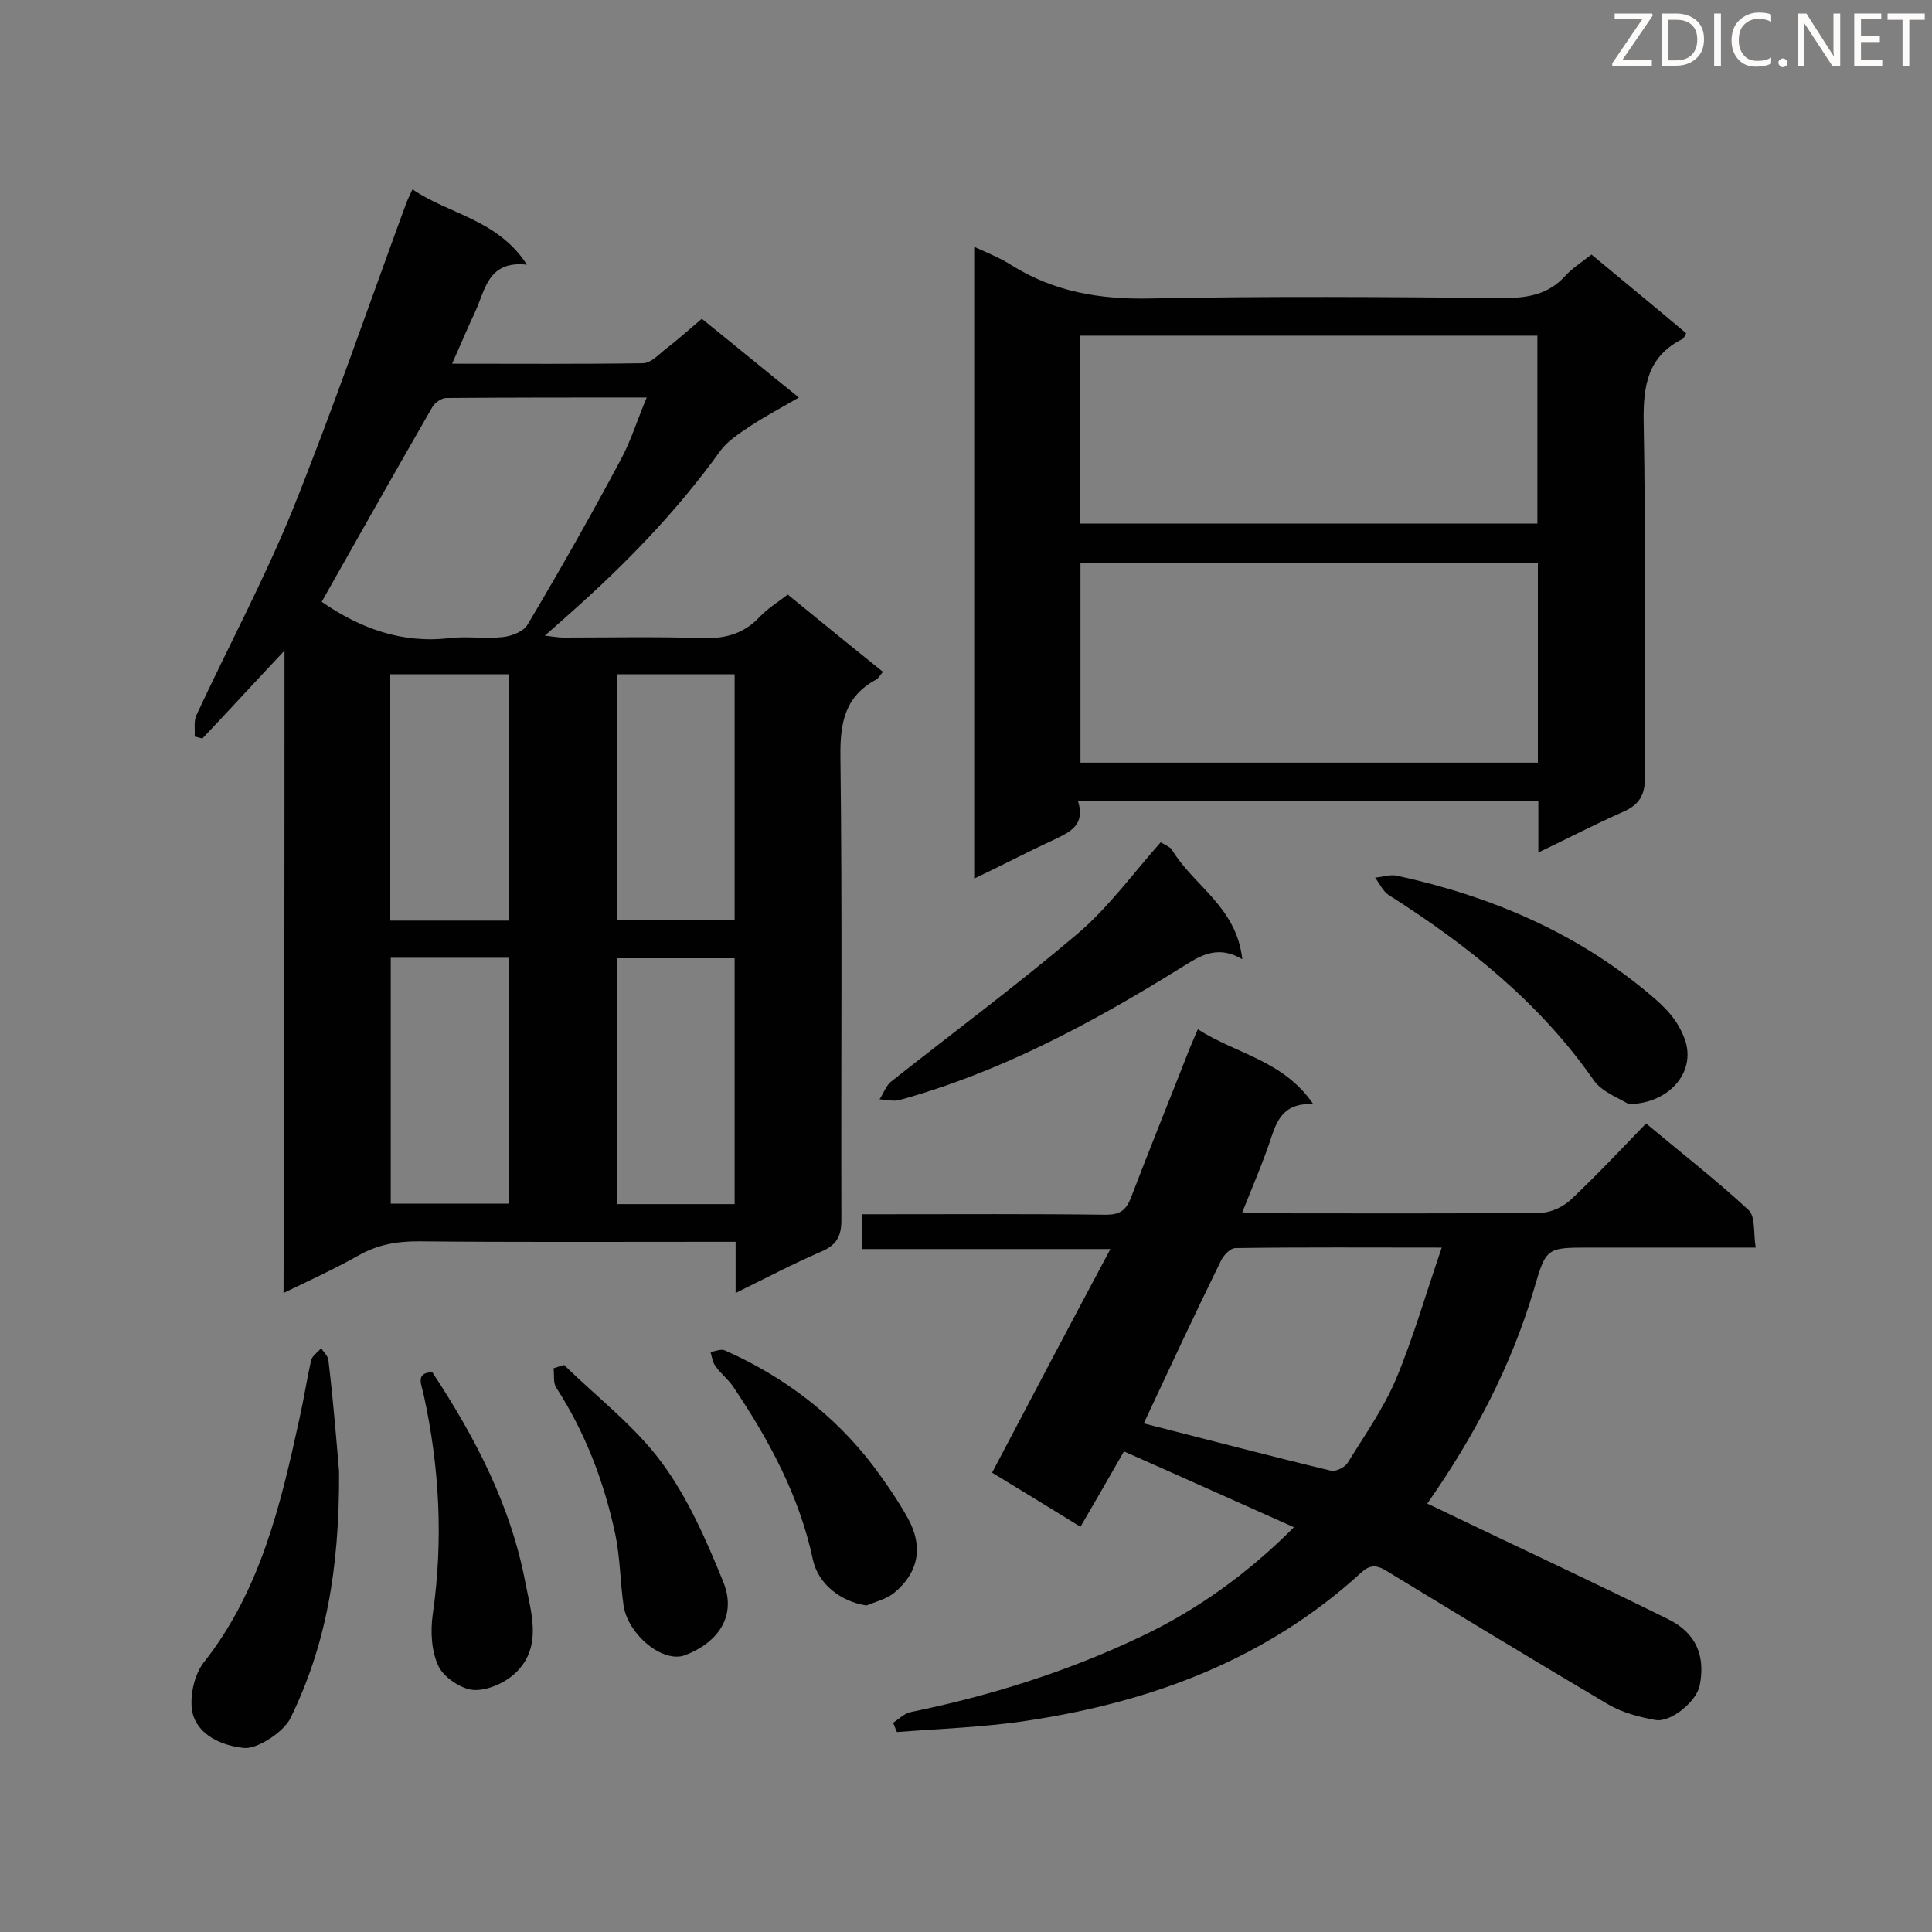 <svg enable-background="new 0 0 400 400" viewBox="0 0 400 400" xmlns="http://www.w3.org/2000/svg"><rect x="0" y="0" width="400" height="400" fill="#808080" stroke="none"/><g fill="#010101"><path d="m58.9 134.7c-6.3 6.7-11.6 12.5-17 18.2-.5-.1-1-.3-1.6-.4.1-1.4-.2-3 .3-4.3 6.6-14.2 14.1-28.2 20-42.7 8.4-20.9 15.7-42.2 23.5-63.4.3-.8.7-1.6 1.3-2.9 7.6 5.2 17.6 6.2 23.7 15.6-8.1-.9-8.6 5.2-10.7 9.7-1.6 3.4-3 6.8-4.8 10.8 13.7 0 26.6.1 39.5-.1 1.5 0 3-1.5 4.3-2.6 2.6-2 5.1-4.2 7.9-6.6 6.6 5.3 13 10.6 20.1 16.3-3.6 2.1-7 3.9-10.2 6-2.2 1.5-4.6 3-6.1 5.1-9 12.5-19.6 23.4-31.1 33.6-1.5 1.3-3 2.7-5.2 4.6 1.8.2 2.8.4 3.8.4 9.5 0 19-.2 28.4.1 4.8.2 8.8-.7 12.2-4.3 1.7-1.8 3.8-3.1 5.9-4.7 6.6 5.4 13 10.6 19.7 16-.5.6-.9 1.3-1.4 1.6-6.5 3.5-7.5 9-7.4 16 .4 31.9.1 63.8.2 95.8 0 3.4-.9 5.2-4.1 6.6-5.8 2.5-11.5 5.5-17.8 8.6 0-3.6 0-6.7 0-10.6-2.1 0-3.8 0-5.4 0-20.1 0-40.2.1-60.3-.1-4.5 0-8.5.7-12.5 3-4.8 2.7-9.8 5-15.4 7.7.2-44.4.2-88.1.2-133zm7.7-10.1c8 5.5 16.6 8.7 26.6 7.5 3.6-.4 7.3.2 10.9-.2 1.9-.2 4.4-1.2 5.2-2.7 6.6-11.1 13-22.4 19.1-33.8 2.2-4 3.5-8.4 5.5-13.1-14.4 0-28 0-41.5.1-1 0-2.4 1-2.9 1.9-7.7 13.4-15.3 26.8-22.9 40.3zm14.2 15v51h24.6c0-17.1 0-33.9 0-51-8.2 0-16.1 0-24.6 0zm.1 58.7v50.9h24.4c0-17.2 0-34 0-50.9-8.3 0-16.2 0-24.4 0zm46.8-58.7v50.9h24.4c0-17.1 0-34 0-50.9-8.3 0-16.3 0-24.4 0zm24.4 109.7c0-17.2 0-34 0-50.9-8.2 0-16.2 0-24.4 0v50.9z"/><path d="m271.9 228.6c-5.6-.3-7.3 2.7-8.6 6.6-1.7 5.2-3.9 10.3-6.1 15.8 1.5.1 2.7.2 4 .2 19.2 0 38.5.1 57.7-.1 2.1 0 4.7-1.2 6.3-2.7 5.3-5 10.3-10.3 15.6-15.8 7.3 6.1 14.5 11.7 21.2 17.9 1.5 1.4 1 4.8 1.5 7.8-6.2 0-11.5 0-16.9 0-5.8 0-11.7 0-17.5 0-8.9 0-9 0-11.5 8.6-4.7 15.9-12.3 30.4-22.1 44.4 1.5.7 3 1.4 4.4 2.1 15.2 7.3 30.5 14.4 45.6 21.9 5.8 2.9 7.6 7.7 6.4 13.7-.7 3.3-6 7.7-9.2 7.1-3.3-.6-6.8-1.5-9.7-3.2-15.4-9.1-30.7-18.4-46-27.7-2.1-1.3-3.5-1.2-5.3.5-19.5 17.8-43.1 26.6-68.7 30.5-9 1.4-18.2 1.7-27.3 2.4-.3-.6-.5-1.3-.8-1.9 1.2-.8 2.3-1.9 3.5-2.2 16.6-3.4 32.6-8.4 47.9-15.7 11.6-5.5 22-13 31.6-22.6-11.9-5.3-23.4-10.5-35.2-15.7-2.9 5.1-5.8 10.1-9 15.6-6.3-3.9-12.4-7.6-18.3-11.2 8.1-15.4 16-30.4 24.5-46.3-17.9 0-34.6 0-51.4 0 0-2.5 0-4.5 0-7.2h4.6c15.3 0 30.6-.1 45.9.1 2.8 0 4.1-.9 5.1-3.4 3.9-10.2 8-20.3 12-30.5.5-1.3 1.1-2.6 1.9-4.5 7.9 5.1 17.7 6.4 23.9 15.5zm-35.1 66.1c13 3.3 25.9 6.7 38.8 9.8 1 .2 2.8-.7 3.4-1.6 3.5-5.7 7.4-11.2 10-17.3 3.6-8.6 6.2-17.7 9.5-27.3-15.1 0-28.9-.1-42.7.1-1.1 0-2.6 1.6-3.1 2.8-5.5 11.2-10.7 22.4-15.9 33.5z"/><path d="m223.2 165.9c1.6 5.2-2 6.5-5.5 8.2-5.2 2.4-10.3 5.1-16 7.8 0-43.7 0-86.8 0-130.8 2.8 1.3 5.4 2.3 7.7 3.8 8.8 5.5 18.2 7.1 28.6 6.9 24.5-.5 49-.3 73.5-.1 4.9 0 9.1-.8 12.5-4.5 1.5-1.7 3.6-3 5.5-4.5 6.6 5.5 13.1 10.8 19.6 16.3-.3.6-.5 1.1-.8 1.2-7.1 3.6-8.1 9.5-8 17 .5 24.5 0 49 .3 73.5 0 4.1-1.3 6-4.8 7.5-5.7 2.5-11.2 5.4-17.3 8.3 0-3.9 0-7.1 0-10.6-31.7 0-63.3 0-95.3 0zm95.2-49.4c-31.8 0-63.2 0-94.7 0v41.4h94.7c0-13.8 0-27.4 0-41.4zm-.1-47c-31.8 0-63.1 0-94.7 0v38.9h94.7c0-13 0-25.8 0-38.9z"/><path d="m70.2 304.7c.1 20.7-2.9 36.3-10 50.9-1.4 3-7 6.6-9.7 6.3-5.7-.6-10.3-3.5-10.8-8.2-.3-3.1.6-7 2.4-9.4 11.8-14.9 16-32.7 19.9-50.6.9-4 1.5-8 2.4-12 .2-1 1.4-1.7 2.1-2.6.5.9 1.5 1.7 1.5 2.6 1.1 9.2 1.8 18.3 2.2 23z"/><path d="m242.5 175.7c4.4 7.6 13.5 11.9 14.7 22.9-5.6-3.3-9.3-.3-13.4 2.2-18.1 11.2-36.8 21.2-57.4 26.9-1.3.4-2.8 0-4.3-.1.8-1.2 1.3-2.7 2.3-3.6 12.9-10.2 26.1-20 38.6-30.6 6.5-5.5 11.6-12.6 17.3-19 .8.4 1.5.8 2.2 1.3z"/><path d="m337.2 228.6c-1.9-1.2-5.5-2.5-7.2-4.9-11.2-16.1-26.1-28-42.5-38.4-1.2-.8-1.9-2.4-2.8-3.6 1.5-.1 3.1-.7 4.5-.4 19.3 4.2 37.1 11.7 52.4 24.6 3.1 2.6 5.8 5.2 7.3 9.5 2.2 6.6-3.3 13.1-11.7 13.2z"/><path d="m116.8 282.6c6.8 6.7 14.6 12.6 20.2 20.2 5.4 7.3 9.2 16 12.7 24.6 3.1 7.5-1.5 12.9-7.9 15.3-4.6 1.7-11.8-4.3-12.7-10.3-.7-4.9-.7-9.9-1.7-14.7-2.3-10.8-6.2-21.1-12.3-30.5-.6-1-.3-2.6-.5-3.9.7-.2 1.4-.5 2.2-.7z"/><path d="m89.5 284.1c8.9 13.5 16.3 27.7 19.3 43.7 1.2 6.2 3.4 12.9-1.7 18.2-2.1 2.2-5.9 4-8.9 3.9-2.6-.1-6.3-2.6-7.4-4.9-1.5-3.1-1.7-7.3-1.2-10.8 2.2-15.3 1.4-30.5-1.9-45.5-.4-2-1.8-4.5 1.8-4.6z"/><path d="m179.4 332.4c-5.3-.8-10-4.4-11.1-9.5-2.8-13.2-9.1-24.8-16.5-35.8-1-1.5-2.6-2.7-3.7-4.3-.6-.8-.7-1.9-1-2.9 1-.1 2.2-.7 3-.3 12.2 5.4 22.6 13.3 30.7 23.9 2.6 3.5 5.1 7.1 7.2 10.9 3.2 5.8 2.2 11.2-2.9 15.4-1.6 1.3-3.8 1.8-5.7 2.6z"/></g><path d="m342.2 3.2-6.3 9.2h6.1v1.2h-8.2v-.5l6.2-9.1h-5.7v-1.2h7.8v.4z" fill="#fcfbfa"/><path d="m344 13.7v-10.9h3.1c1.6 0 3 .5 4.1 1.4 1.1 1 1.6 2.2 1.6 3.9s-.5 3-1.6 4-2.5 1.5-4.2 1.5h-3zm1.4-9.6v8.4h1.6c1.4 0 2.5-.4 3.2-1.1.8-.8 1.2-1.8 1.2-3.2s-.4-2.4-1.2-3.1-1.8-1-3.1-1z" fill="#fcfbfa"/><path d="m356.3 2.8v10.9h-1.4v-10.9z" fill="#fcfbfa"/><path d="m366.6 13.2c-.8.4-1.8.6-3 .6-1.6 0-2.8-.5-3.7-1.5s-1.4-2.3-1.4-3.9c0-1.7.5-3.2 1.6-4.2s2.4-1.6 4-1.6c1 0 1.9.1 2.6.4v1.5c-.8-.4-1.6-.6-2.6-.6-1.2 0-2.2.4-3 1.2s-1.1 1.9-1.1 3.3c0 1.3.4 2.3 1.1 3.1s1.6 1.1 2.8 1.1c1.1 0 2-.2 2.8-.7v1.3z" fill="#fcfbfa"/><path d="m368.2 13c0-.3.1-.5.3-.6.2-.2.4-.3.6-.3.3 0 .5.1.7.3s.3.4.3.6-.1.5-.3.6c-.2.2-.4.3-.7.3s-.5-.1-.6-.3c-.2-.2-.3-.4-.3-.6z" fill="#fcfbfa"/><path d="m381.1 13.7h-1.7l-5.5-8.4c-.2-.2-.3-.5-.4-.7 0 .2.1.8.1 1.5v7.6h-1.4v-10.9h1.8l5.3 8.3c.3.4.4.6.4.8 0-.3-.1-.8-.1-1.6v-7.5h1.4v10.9z" fill="#fcfbfa"/><path d="m389.7 13.7h-5.8v-10.9h5.6v1.2h-4.2v3.5h3.9v1.2h-3.9v3.7h4.4z" fill="#fcfbfa"/><path d="m398.4 4.1h-3.1v9.6h-1.4v-9.6h-3.1v-1.3h7.7v1.3z" fill="#fcfbfa"/></svg>